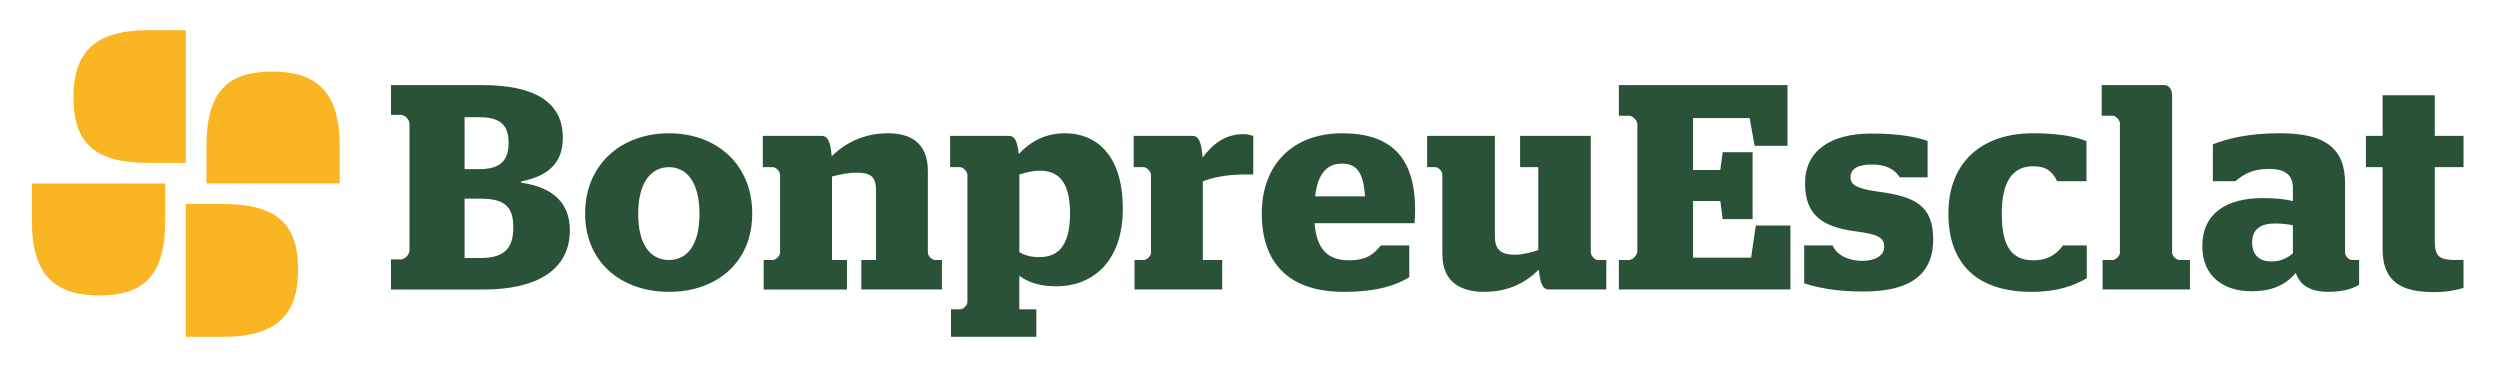 <svg width="218" height="32" viewBox="0 0 218 32" fill="none" xmlns="http://www.w3.org/2000/svg">
<path d="M34.096 22.621H34.967C35.324 22.621 35.708 22.163 35.708 21.858V10.779C35.708 10.474 35.324 10.016 34.967 10.016H34.096V7.419H42.021C46.622 7.419 49.078 8.897 49.078 12.005C49.078 14.245 47.799 15.34 45.447 15.824V15.926C48.183 16.333 49.691 17.658 49.691 20.078C49.691 23.541 46.802 25.247 42.174 25.247H34.094V22.623L34.096 22.621ZM41.792 14.751C43.657 14.751 44.348 13.962 44.348 12.46C44.348 10.958 43.684 10.219 41.792 10.219H40.513V14.751H41.792ZM41.946 22.495C44.093 22.495 44.759 21.529 44.759 19.821C44.759 18.113 44.095 17.326 41.946 17.326H40.513V22.495H41.946Z" fill="#2A5236"/>
<path d="M51.022 18.625C51.022 14.32 54.192 11.622 58.334 11.622C62.475 11.622 65.594 14.323 65.594 18.625C65.594 22.926 62.45 25.45 58.334 25.45C54.217 25.45 51.022 22.904 51.022 18.625ZM60.994 18.649C60.994 15.873 59.868 14.575 58.336 14.575C56.804 14.575 55.651 15.873 55.651 18.649C55.651 21.425 56.777 22.672 58.336 22.672C59.895 22.672 60.994 21.398 60.994 18.649Z" fill="#2A5236"/>
<path d="M66.591 22.672H67.384C67.666 22.672 68.023 22.289 68.023 22.035V15.236C68.023 14.955 67.666 14.575 67.384 14.575H66.516V11.85H71.654C72.113 11.85 72.42 12.206 72.522 13.632C73.723 12.436 75.386 11.619 77.431 11.619C79.272 11.619 80.909 12.358 80.909 14.904V22.035C80.909 22.316 81.266 22.672 81.548 22.672H82.137V25.244H75.107V22.672H76.386V16.561C76.386 15.364 75.875 15.059 74.674 15.059C73.959 15.059 73.242 15.211 72.551 15.391V22.674H73.854V25.247H66.593V22.674L66.591 22.672Z" fill="#2A5236"/>
<path d="M82.927 26.976H83.72C84.002 26.976 84.359 26.62 84.359 26.339V15.236C84.359 14.981 84.002 14.575 83.72 14.575H82.852V11.85H87.99C88.425 11.85 88.705 12.181 88.834 13.429C89.83 12.385 91.083 11.619 92.873 11.619C95.428 11.619 97.908 13.327 97.908 18.191C97.908 23.055 95.044 24.966 92.131 24.966C90.647 24.966 89.65 24.61 88.885 24.048V26.976H90.368V29.369H82.927V26.976ZM93.308 18.598C93.308 15.592 92.08 14.88 90.65 14.88C90.112 14.88 89.473 15.032 88.887 15.211V21.986C89.347 22.267 89.884 22.42 90.626 22.42C91.98 22.42 93.31 21.783 93.31 18.6" fill="#2A5236"/>
<path d="M98.933 22.672H99.725C100.008 22.672 100.365 22.316 100.365 22.035V15.236C100.365 14.982 100.008 14.575 99.725 14.575H98.857V11.85H103.996C104.455 11.85 104.762 12.232 104.864 13.734C105.734 12.613 106.731 11.697 108.467 11.697C108.723 11.697 108.954 11.748 109.284 11.85V15.212H108.672C106.804 15.212 105.63 15.517 104.888 15.822V22.672H106.576V25.244H98.93V22.672H98.933Z" fill="#2A5236"/>
<path d="M110.027 18.625C110.027 14.32 112.763 11.622 117.033 11.622C121.303 11.622 123.399 13.71 123.399 18.319C123.399 18.855 123.348 19.312 123.348 19.465H114.63C114.81 21.706 115.756 22.699 117.621 22.699C119.156 22.699 119.795 22.163 120.408 21.4H122.888V24.176C121.738 24.864 120.126 25.45 117.186 25.45C112.277 25.45 110.027 22.827 110.027 18.625ZM119.027 17.12C118.898 15.056 118.312 14.267 117.033 14.267C115.754 14.267 114.91 15.081 114.682 17.12H119.027Z" fill="#2A5236"/>
<path d="M125.775 22.19V15.212C125.775 14.931 125.417 14.575 125.162 14.575H124.447V11.85H130.354V20.611C130.354 21.885 130.993 22.214 132.143 22.214C132.756 22.214 133.498 22.011 134.137 21.807V14.575H132.552V11.85H138.714V22.011C138.714 22.265 139.047 22.672 139.327 22.672H140.068V25.244H135.057C134.597 25.244 134.315 24.888 134.186 23.513C132.985 24.685 131.528 25.448 129.381 25.448C127.54 25.448 125.777 24.709 125.777 22.188" fill="#2A5236"/>
<path d="M141.166 22.672H142.037C142.394 22.672 142.778 22.214 142.778 21.909V10.83C142.778 10.524 142.394 10.091 142.037 10.091H141.166V7.417H155.868V12.714H153.003L152.568 10.294H147.634V14.826H150.012L150.217 13.274H152.826V19.106H150.217L150.012 17.527H147.634V22.468H152.697L153.105 19.666H156.123V25.242H141.166V22.669V22.672Z" fill="#2A5236"/>
<path d="M157.324 24.709V21.398H159.805C160.162 22.265 161.237 22.747 162.36 22.747C163.484 22.747 164.303 22.314 164.303 21.524C164.303 20.734 163.792 20.429 161.823 20.175C158.907 19.792 157.4 18.775 157.4 15.972C157.4 13.17 159.598 11.644 163.177 11.644C165.453 11.644 166.91 11.898 168.087 12.281V15.463H165.658C165.222 14.775 164.481 14.344 163.228 14.344C161.976 14.344 161.363 14.751 161.363 15.439C161.363 16.076 161.798 16.432 163.792 16.713C167.09 17.147 168.573 17.987 168.573 20.889C168.573 23.791 166.757 25.421 162.513 25.421C159.958 25.421 158.474 25.065 157.324 24.709Z" fill="#2A5236"/>
<path d="M169.901 18.598C169.901 14.218 172.739 11.619 177.291 11.619C179.438 11.619 180.972 11.9 181.942 12.307V15.798H179.387C178.952 14.957 178.468 14.499 177.291 14.499C175.552 14.499 174.555 15.747 174.555 18.625C174.555 21.502 175.426 22.699 177.315 22.699C178.721 22.699 179.387 22.062 179.897 21.4H181.967V24.254C180.943 24.891 179.384 25.45 177.159 25.45C172.301 25.45 169.898 22.929 169.898 18.6" fill="#2A5236"/>
<path d="M183.347 22.672H184.217C184.499 22.672 184.857 22.316 184.857 22.035V10.752C184.857 10.471 184.499 10.091 184.217 10.091H183.271V7.417H188.692C189.151 7.417 189.407 7.773 189.407 8.383V22.035C189.407 22.316 189.764 22.672 190.046 22.672H190.965V25.244H183.347V22.672Z" fill="#2A5236"/>
<path d="M200.197 23.794C199.2 24.966 197.948 25.397 196.311 25.397C193.909 25.397 192.041 24.099 192.041 21.475C192.041 18.571 194.188 17.273 197.308 17.273C198.383 17.273 199.124 17.35 199.941 17.527V16.432C199.941 15.26 199.302 14.727 197.819 14.727C196.335 14.727 195.543 15.287 194.93 15.798H192.96V12.588C194.29 12.053 196.155 11.619 198.84 11.619C202.648 11.619 204.489 12.867 204.489 15.948V22.035C204.489 22.316 204.822 22.672 205.101 22.672H205.714V24.837C205.075 25.22 204.156 25.448 203.03 25.448C201.393 25.448 200.549 24.837 200.192 23.791M199.941 22.086V19.642C199.455 19.54 198.893 19.489 198.356 19.489C197.128 19.489 196.386 19.998 196.386 21.146C196.386 22.294 197.077 22.8 198.074 22.8C198.816 22.8 199.404 22.546 199.941 22.088" fill="#2A5236"/>
<path d="M207.763 21.73V14.572H206.307V11.847H207.763V8.308H212.313V11.847H214.82V14.572H212.313V21.066C212.313 22.391 212.772 22.669 214.103 22.669H214.817V25.113C214.205 25.293 213.412 25.47 212.259 25.47C209.499 25.47 207.761 24.656 207.761 21.727" fill="#2A5236"/>
<path d="M2.779 19.254C2.779 24.002 4.802 25.76 8.657 25.76C12.511 25.76 14.403 24.07 14.403 19.254V16.001H2.779V19.254Z" fill="#FAB522"/>
<path d="M20.445 29.338C20.691 29.321 20.929 29.299 21.155 29.27C24.657 28.822 25.996 26.86 25.996 23.515C25.996 19.676 24.299 17.791 19.465 17.791H16.199V29.369H19.465C19.808 29.369 20.131 29.357 20.445 29.338Z" fill="#FAB522"/>
<path d="M29.625 12.748C29.625 8.001 27.602 6.242 23.748 6.242C19.894 6.242 18.002 7.933 18.002 12.748V16.001H29.625V12.748Z" fill="#FAB522"/>
<path d="M12.936 2.631C8.17 2.631 6.404 4.646 6.404 8.485C6.404 12.324 8.102 14.209 12.936 14.209H16.201V2.631H12.936Z" fill="#FAB522"/>
</svg>
